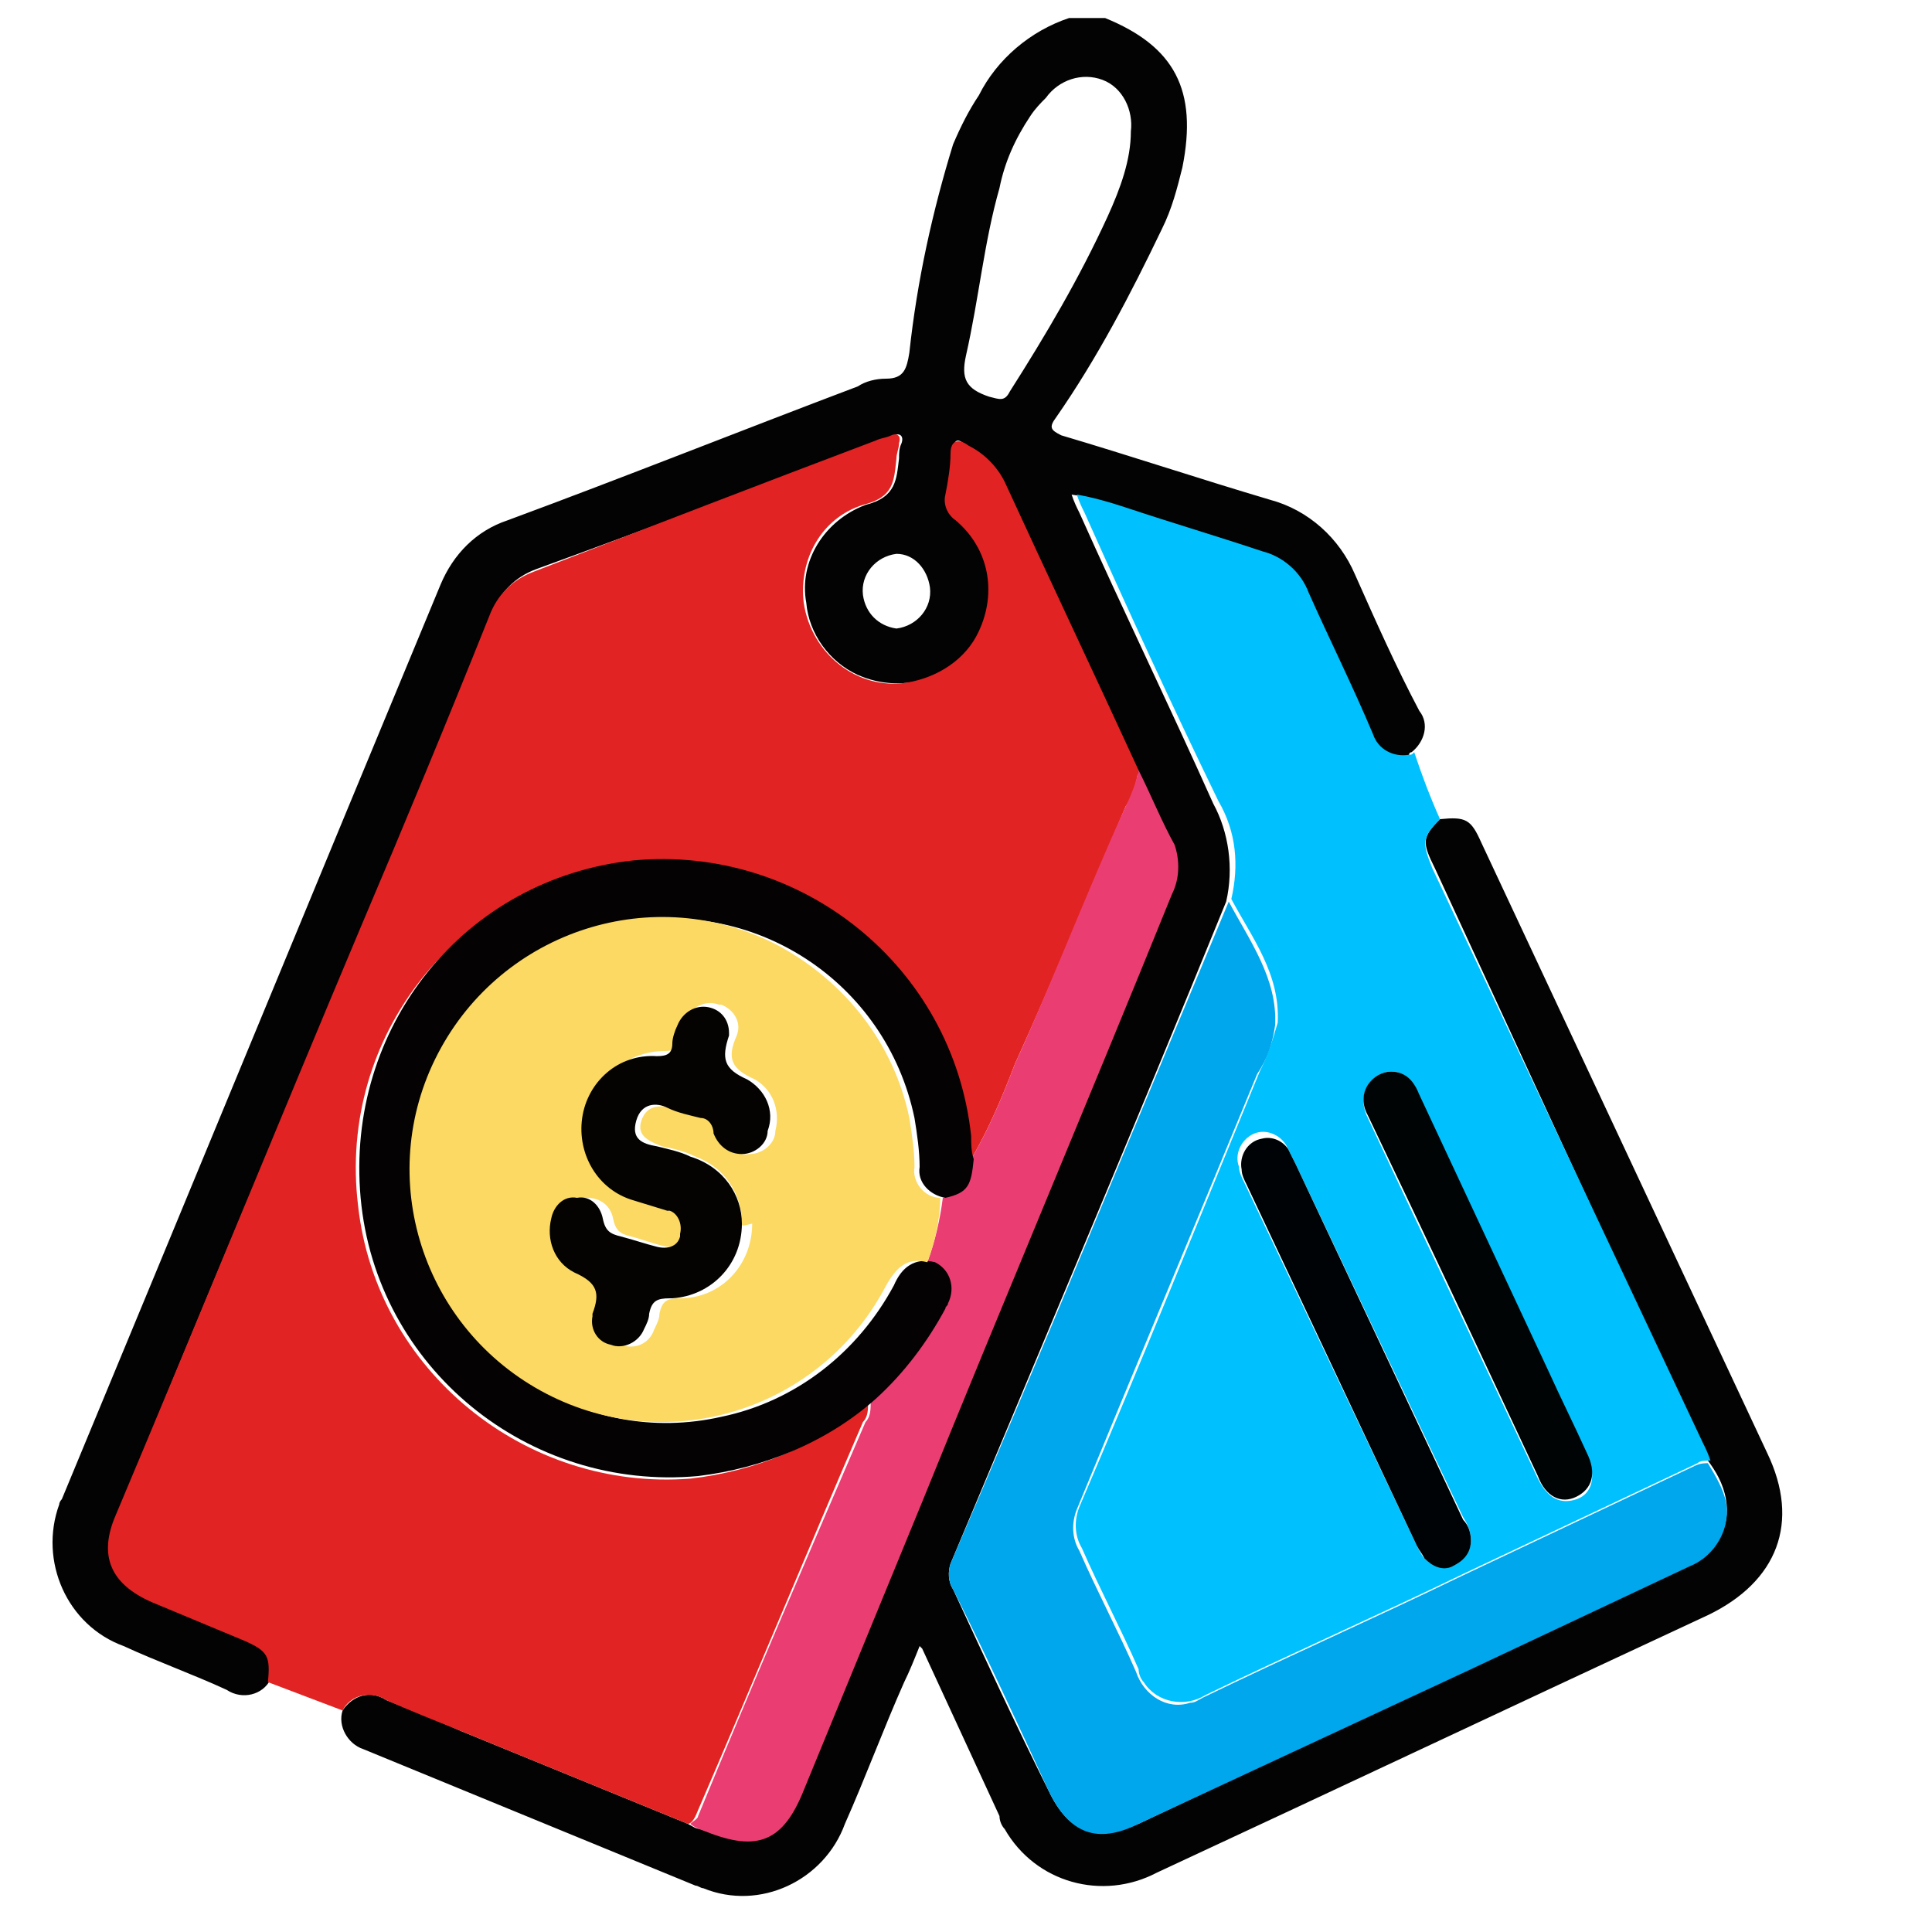 <?xml version="1.0" encoding="utf-8"?>
<!-- Generator: Adobe Illustrator 25.4.1, SVG Export Plug-In . SVG Version: 6.00 Build 0)  -->
<svg version="1.1" id="Layer_1" xmlns="http://www.w3.org/2000/svg" xmlns:xlink="http://www.w3.org/1999/xlink" x="0px" y="0px"
	 width="75px" height="75px" viewBox="0 0 75 75" style="enable-background:new 0 0 75 75;" xml:space="preserve">
<style type="text/css">
	.st0{fill:#030303;}
	.st1{fill:#E22323;}
	.st2{fill:#00C1FD;}
	.st3{fill:#00A7EC;}
	.st4{fill:#EA3E73;}
	.st5{fill:#040202;}
	.st6{fill:#000305;}
	.st7{fill:#000405;}
	.st8{fill:#FBD962;}
	.st9{fill:#040302;}
</style>
<path class="st0" d="M55.9,31.8c1-0.1,1.2,0,1.6,0.9l11.1,23.7c1.3,2.7,0.4,5-2.3,6.3c-7.1,3.3-14.3,6.7-21.4,10
	c-2.1,1.1-4.7,0.4-5.9-1.7c-0.1-0.1-0.2-0.3-0.2-0.5L35.8,64c0,0,0,0-0.1-0.1c-0.2,0.5-0.4,1-0.6,1.4c-0.8,1.8-1.5,3.7-2.3,5.5
	c-0.8,2.2-3.3,3.4-5.5,2.5c-0.1,0-0.2-0.1-0.3-0.1l-12.9-5.3c-0.6-0.2-1-0.9-0.8-1.5c0.4-0.6,1.1-0.8,1.7-0.4c0,0,0,0,0,0
	c1,0.4,2,0.8,2.9,1.2l8.8,3.6c0.2,0.1,0.3,0.2,0.5,0.2c2,0.8,3,0.4,3.8-1.6l4.6-11.2c3.3-7.8,6.5-15.7,9.8-23.5
	c0.3-0.6,0.4-1.3,0.1-1.9c-0.5-1-0.9-2-1.4-2.9c-1.7-3.7-3.4-7.5-5.2-11.2c-0.3-0.6-0.8-1.1-1.4-1.4C37.2,17,37,17,37,17.6
	s-0.1,1.1-0.2,1.6c-0.1,0.4,0.1,0.8,0.4,1c1.2,1.1,1.6,2.8,0.9,4.3c-0.9,1.8-3,2.5-4.8,1.7c-1.1-0.5-1.9-1.6-2-2.8
	c-0.3-1.6,0.7-3.2,2.3-3.8c1.2-0.3,1.2-1,1.3-1.8c0-0.2,0-0.4,0.1-0.6c0.1-0.3-0.1-0.4-0.3-0.3s-0.4,0.1-0.6,0.2
	c-4.4,1.7-8.9,3.4-13.3,5c-0.8,0.3-1.4,0.9-1.7,1.7c-1.6,4.1-3.3,8.1-5,12.1c-3.2,7.6-6.4,15.2-9.5,22.8c-0.7,1.7-0.2,2.7,1.4,3.4
	l3.6,1.5c0.9,0.4,1,0.6,0.9,1.6c-0.3,0.6-1.1,0.8-1.7,0.4c0,0,0,0,0,0c-1.3-0.6-2.7-1.1-4-1.7c-2.2-0.8-3.3-3.3-2.5-5.5
	c0-0.1,0.1-0.2,0.1-0.2c4.9-11.8,9.8-23.7,14.7-35.5c0.5-1.2,1.4-2.1,2.6-2.5c4.6-1.7,9.1-3.5,13.6-5.2c0.3-0.2,0.7-0.3,1.1-0.3
	c0.7,0,0.8-0.4,0.9-1c0.3-2.8,0.9-5.5,1.7-8.1c0.3-0.7,0.6-1.3,1-1.9c0.7-1.4,2-2.5,3.5-3h1.4c2.7,1.1,3.6,2.8,3,5.8
	c-0.2,0.8-0.4,1.6-0.8,2.4c-1.2,2.5-2.5,5-4.1,7.3c-0.3,0.4-0.2,0.5,0.2,0.7c2.7,0.8,5.4,1.7,8.1,2.5c1.5,0.4,2.7,1.5,3.3,2.9
	c0.8,1.8,1.6,3.6,2.5,5.3c0.4,0.5,0.2,1.2-0.3,1.6c0,0-0.1,0-0.1,0.1c-0.6,0.3-1.2,0-1.5-0.6c0-0.1,0-0.1-0.1-0.2
	c-0.9-1.8-1.7-3.6-2.5-5.5c-0.3-0.8-1-1.4-1.8-1.6c-1.8-0.5-3.6-1.1-5.3-1.7c-0.6-0.2-1.2-0.4-1.9-0.5c0.1,0.3,0.2,0.5,0.3,0.7
	c1.7,3.8,3.5,7.5,5.2,11.3c0.6,1.1,0.8,2.5,0.5,3.8c-3.5,8.6-7.1,17.1-10.7,25.7c-0.1,0.3-0.1,0.7,0.1,1c1.2,2.6,2.4,5.2,3.7,7.8
	c0.8,1.7,1.9,2,3.5,1.3l12.9-6.1l8.5-4c1-0.4,1.6-1.4,1.4-2.5c-0.1-0.6-0.4-1.1-0.7-1.5c-0.1-0.2-0.2-0.4-0.3-0.7L55.7,33.7
	C55.2,32.7,55.2,32.5,55.9,31.8z M43.9,5.1c0.1-0.8-0.3-1.7-1.1-2c-0.8-0.3-1.7,0-2.2,0.7C40.4,4,40.2,4.2,40,4.5
	c-0.6,0.9-1,1.8-1.2,2.8c-0.6,2.1-0.8,4.3-1.3,6.5c-0.2,0.9,0,1.3,0.9,1.6c0.4,0.1,0.6,0.2,0.8-0.2c1.4-2.2,2.7-4.4,3.8-6.8
	C43.5,7.3,43.9,6.2,43.9,5.1L43.9,5.1z M34.8,24.4c0.8-0.1,1.4-0.8,1.3-1.6c-0.1-0.7-0.6-1.3-1.3-1.3c-0.8,0.1-1.4,0.8-1.3,1.6
	C33.6,23.8,34.1,24.3,34.8,24.4z"/>
<path class="st1" d="M10.4,65.3c0.1-1,0-1.2-0.9-1.6l-3.6-1.5c-1.6-0.7-2.1-1.8-1.4-3.4c3.2-7.6,6.3-15.2,9.5-22.8
	c1.7-4,3.4-8.1,5-12.1c0.3-0.8,0.9-1.4,1.7-1.7c4.4-1.7,8.8-3.4,13.3-5.1c0.2-0.1,0.4-0.1,0.6-0.2s0.4,0,0.3,0.3
	c0,0.2-0.1,0.4-0.1,0.6c-0.1,0.9-0.1,1.5-1.3,1.8c-1.6,0.5-2.5,2.1-2.3,3.8c0.3,2,2.1,3.4,4,3.1c1.2-0.2,2.3-0.9,2.8-2
	c0.7-1.5,0.4-3.2-0.9-4.3c-0.3-0.2-0.5-0.6-0.4-1c0.1-0.5,0.2-1.1,0.2-1.6s0.3-0.6,0.7-0.3c0.6,0.3,1.1,0.8,1.4,1.4
	c1.7,3.7,3.5,7.5,5.2,11.2c-0.1,0.5-0.2,1-0.5,1.4c-1.4,3.3-2.8,6.7-4.3,10c-0.5,1.3-1,2.5-1.7,3.7c0-0.3-0.1-0.6-0.1-0.9
	c-0.7-6.6-6.6-11.3-13.2-10.5c-6.6,0.7-11.3,6.6-10.5,13.2c0.7,6.4,6.5,11.1,12.9,10.6c2.6-0.3,5-1.3,6.9-3c0,0.3,0,0.6-0.2,0.8
	c-2.2,5.1-4.3,10.2-6.5,15.3c-0.1,0.2-0.2,0.3-0.3,0.3l-8.8-3.6c-1-0.4-2-0.8-2.9-1.2c-0.6-0.4-1.4-0.2-1.7,0.4c0,0,0,0,0,0
	L10.4,65.3z"/>
<path class="st2" d="M55.9,31.8c-0.7,0.7-0.7,0.9-0.3,1.9L66.1,56c0.1,0.2,0.2,0.4,0.3,0.7c-0.2,0-0.4,0-0.5,0.1l-9.1,4.3
	c-3.3,1.6-6.7,3.1-10,4.7c-0.8,0.5-1.9,0.3-2.4-0.5c-0.1-0.1-0.2-0.3-0.2-0.5c-0.7-1.6-1.5-3.1-2.2-4.7c-0.3-0.5-0.3-1.1-0.1-1.6
	c2.4-5.6,4.7-11.3,7-16.9c0.3-0.6,0.5-1.2,0.7-1.9c0.1-1.9-1-3.3-1.8-4.8c0.3-1.3,0.2-2.6-0.5-3.8c-1.8-3.7-3.5-7.4-5.2-11.2
	c-0.1-0.2-0.2-0.4-0.3-0.7c0.6,0.1,1.3,0.3,1.9,0.5c1.8,0.6,3.5,1.1,5.3,1.7c0.8,0.2,1.5,0.8,1.8,1.6c0.8,1.8,1.7,3.6,2.5,5.5
	c0.2,0.6,0.8,0.9,1.4,0.8c0.1,0,0.1,0,0.2-0.1C55.2,30.1,55.5,30.9,55.9,31.8z M57.1,59.8c0-0.3-0.1-0.6-0.3-0.9l-6.5-13.7
	c-0.1-0.2-0.2-0.4-0.3-0.6c-0.2-0.5-0.8-0.8-1.3-0.6s-0.8,0.8-0.6,1.3c0,0.2,0.1,0.4,0.2,0.6L55,60c0.1,0.2,0.2,0.4,0.3,0.5
	c0.3,0.3,0.7,0.4,1.1,0.3C56.8,60.6,57.1,60.2,57.1,59.8L57.1,59.8z M54,41.6c-0.7,0-1.4,0.8-0.9,1.8c2.2,4.7,4.4,9.3,6.6,14
	c0.4,0.8,0.9,1,1.5,0.8s0.8-0.9,0.4-1.7c-0.5-1.1-1-2.1-1.5-3.2l-5-10.7C54.9,42,54.6,41.6,54,41.6z"/>
<path class="st3" d="M47.7,35c0.8,1.5,1.9,3,1.8,4.8c-0.1,0.7-0.3,1.3-0.7,1.9c-2.3,5.6-4.7,11.3-7,16.9c-0.2,0.5-0.2,1.1,0.1,1.6
	c0.7,1.6,1.5,3.1,2.2,4.7c0.3,0.9,1.2,1.5,2.1,1.2c0.2,0,0.3-0.1,0.5-0.2c3.3-1.6,6.7-3.1,10-4.7l9.1-4.3c0.2-0.1,0.4-0.1,0.5-0.1
	c0.3,0.5,0.6,1,0.7,1.5c0.2,1-0.4,2.1-1.4,2.5l-8.5,4l-12.9,6c-1.6,0.8-2.7,0.4-3.5-1.3c-1.2-2.6-2.4-5.2-3.7-7.8
	c-0.2-0.3-0.2-0.7-0.1-1C40.6,52.1,44.1,43.6,47.7,35z"/>
<path class="st4" d="M26.8,70.8c0.1-0.1,0.3-0.2,0.3-0.3c2.1-5.1,4.3-10.2,6.5-15.3c0.2-0.2,0.2-0.5,0.2-0.8c1.1-1,2-2.2,2.7-3.5
	c0.4-0.5,0.3-1.3-0.2-1.7C36.2,49.1,36.1,49,36,49c0.3-0.8,0.5-1.7,0.6-2.5c0.9-0.2,1.1-0.4,1.1-1.5c0.7-1.2,1.2-2.4,1.7-3.7
	c1.5-3.3,2.8-6.7,4.3-10c0.2-0.4,0.4-0.9,0.5-1.4c0.5,1,0.9,2,1.4,2.9c0.2,0.6,0.2,1.3-0.1,1.9c-3.2,7.9-6.5,15.7-9.7,23.6
	l-4.6,11.2c-0.8,2-1.8,2.4-3.8,1.6C27.1,71,26.9,70.9,26.8,70.8z"/>
<path class="st5" d="M37.8,45c-0.1,1-0.2,1.3-1.1,1.5c-0.6-0.1-1.1-0.6-1-1.2c0,0,0,0,0,0c0-0.6-0.1-1.3-0.2-1.9
	c-1.1-5.3-6.3-8.7-11.6-7.5c-5.3,1.1-8.7,6.3-7.5,11.6c1.1,5.3,6.3,8.7,11.6,7.5c2.9-0.6,5.3-2.5,6.7-5.1c0.3-0.7,0.8-1.1,1.6-0.9
	c0.6,0.3,0.8,1,0.5,1.6c0,0.1-0.1,0.1-0.1,0.2c-0.7,1.3-1.6,2.5-2.7,3.5c-1.9,1.7-4.4,2.7-6.9,3c-6.6,0.6-12.5-4.2-13.1-10.8
	S18,34.1,24.6,33.4c6.5-0.6,12.4,4.1,13.1,10.7C37.7,44.4,37.7,44.7,37.8,45z"/>
<path class="st6" d="M57.1,59.8c0,0.5-0.3,0.8-0.7,1c-0.4,0.2-0.8,0-1.1-0.3c-0.1-0.2-0.2-0.3-0.3-0.5l-6.6-14
	c-0.1-0.2-0.2-0.4-0.2-0.6c-0.1-0.5,0.2-1.1,0.8-1.2c0.4-0.1,0.8,0.1,1,0.4c0.1,0.2,0.2,0.4,0.3,0.6l6.5,13.8
	C57,59.2,57.1,59.5,57.1,59.8z"/>
<path class="st7" d="M54,41.6c0.6,0,0.9,0.4,1.1,0.9l5,10.7c0.5,1.1,1,2.1,1.5,3.2c0.4,0.8,0.2,1.4-0.4,1.7s-1.2,0-1.5-0.8
	c-2.2-4.7-4.4-9.4-6.6-14C52.6,42.4,53.3,41.6,54,41.6z"/>
<path class="st8" d="M36,49c-0.8-0.2-1.2,0.2-1.6,0.9c-2.5,4.8-8.4,6.7-13.2,4.2s-6.7-8.4-4.2-13.2c2.5-4.8,8.4-6.7,13.2-4.2
	c2.6,1.4,4.5,3.8,5.1,6.7c0.1,0.6,0.2,1.3,0.2,1.9c-0.1,0.6,0.4,1.2,1,1.2c0,0,0,0,0,0C36.5,47.3,36.3,48.2,36,49z M28.8,47.5
	c0-1.2-0.7-2.2-1.8-2.6c-0.4-0.2-0.8-0.3-1.3-0.4c-0.5-0.2-1-0.4-0.8-1s0.7-0.6,1.2-0.5s0.9,0.3,1.3,0.4c0.3,0,0.6,0.3,0.6,0.6
	c0.1,0.5,0.6,0.9,1.1,0.8c0.5,0,1-0.4,1-0.9c0.2-0.8-0.1-1.6-0.8-2c-0.9-0.4-1.1-0.8-0.7-1.7c0.2-0.5-0.1-1-0.6-1.2c0,0-0.1,0-0.1,0
	c-0.5-0.2-1.1,0.1-1.3,0.6c0,0,0,0,0,0c-0.1,0.2-0.2,0.4-0.2,0.7c-0.1,0.4-0.2,0.5-0.6,0.5c-1.4,0-2.7,1-2.9,2.4
	c-0.2,1.4,0.6,2.8,2,3.2l1.3,0.4c0.4,0.1,0.6,0.5,0.6,0.9c0,0,0,0.1,0,0.1c-0.1,0.4-0.4,0.6-0.8,0.6c0,0-0.1,0-0.1,0
	c-0.5-0.1-1-0.3-1.4-0.4s-0.6-0.2-0.7-0.7c-0.1-0.5-0.5-0.8-1-0.8c-0.5,0-0.9,0.4-1,0.8c-0.3,0.8,0.1,1.7,0.9,2.1
	c0.9,0.3,1,0.8,0.7,1.6c-0.2,0.5,0.1,1,0.6,1.2c0,0,0.1,0,0.1,0c0.5,0.2,1.1,0,1.3-0.6c0,0,0,0,0,0c0.1-0.2,0.2-0.4,0.2-0.6
	c0.1-0.5,0.3-0.6,0.8-0.6c1.6,0,2.8-1.3,2.8-2.9C28.8,47.6,28.8,47.6,28.8,47.5L28.8,47.5z"/>
<path class="st9" d="M28.8,47.5c0,1.6-1.2,2.8-2.7,2.9c0,0,0,0-0.1,0c-0.5,0-0.7,0.1-0.8,0.6c0,0.2-0.1,0.4-0.2,0.6
	c-0.2,0.5-0.8,0.8-1.3,0.6c0,0,0,0,0,0c-0.5-0.1-0.8-0.6-0.7-1.1c0,0,0-0.1,0-0.1c0.3-0.8,0.2-1.2-0.7-1.6c-0.8-0.4-1.1-1.3-0.9-2.1
	c0.1-0.5,0.5-0.9,1-0.8c0.5-0.1,0.9,0.3,1,0.8c0.1,0.5,0.3,0.6,0.7,0.7s1,0.3,1.4,0.4c0.4,0.1,0.8,0,0.9-0.4c0,0,0-0.1,0-0.1
	c0.1-0.4-0.1-0.8-0.4-0.9c0,0-0.1,0-0.1,0l-1.3-0.4c-1.4-0.4-2.2-1.8-2-3.2c0.2-1.4,1.4-2.5,2.9-2.4c0.4,0,0.6-0.1,0.6-0.5
	c0-0.2,0.1-0.5,0.2-0.7c0.2-0.5,0.7-0.8,1.2-0.7c0,0,0,0,0,0c0.5,0.1,0.8,0.5,0.8,1c0,0,0,0.1,0,0.1c-0.3,0.9-0.2,1.3,0.7,1.7
	c0.7,0.4,1.1,1.2,0.8,2c0,0.5-0.5,0.9-1,0.9c-0.5,0-0.9-0.3-1.1-0.8c0-0.3-0.2-0.6-0.5-0.6c-0.4-0.1-0.9-0.2-1.3-0.4s-1-0.2-1.2,0.5
	s0.2,0.9,0.8,1c0.4,0.1,0.9,0.2,1.3,0.4C28.1,45.3,28.8,46.4,28.8,47.5z"/>
</svg>
